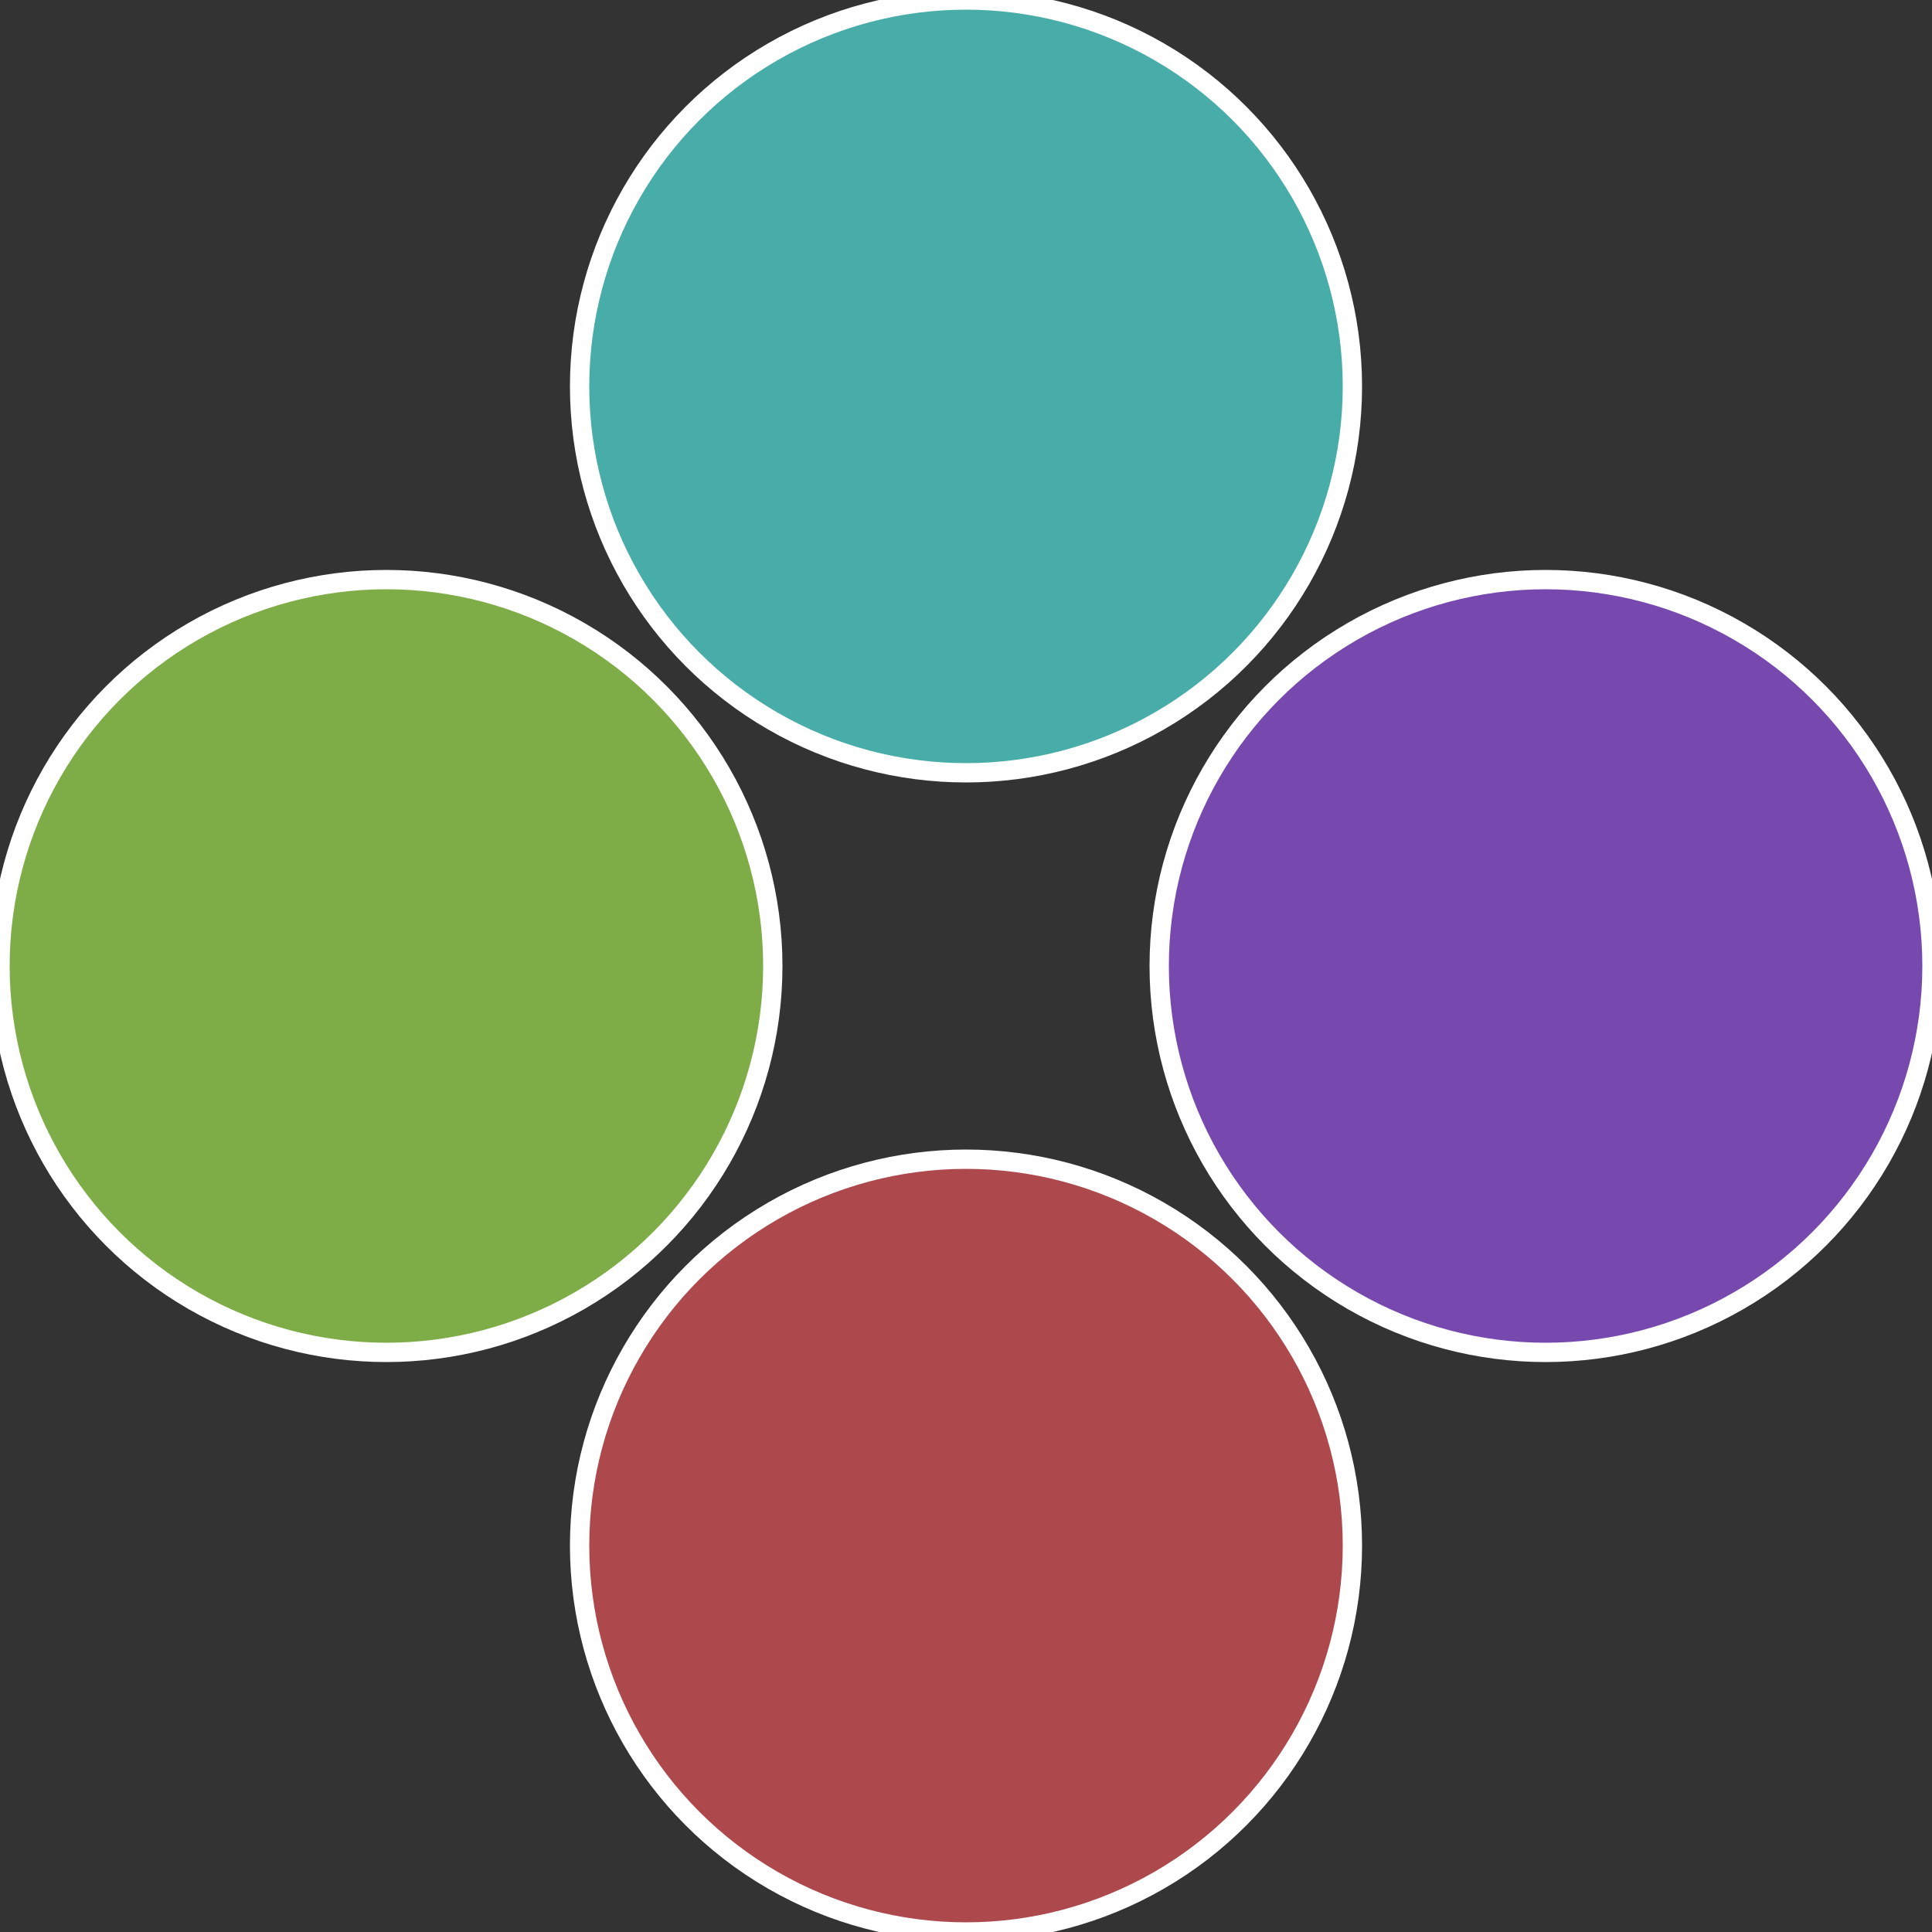 <?xml version="1.0" standalone="no"?>
<svg width="500" height="500" viewBox="-1 -1 2 2" xmlns="http://www.w3.org/2000/svg">
 
                <rect x="-1" y="-1" width="2" height="2" fill="#333333" stroke="none"/>
 
                <circle cx="0.6" cy="0" r="0.4" fill="#7748ad" stroke="#fff" stroke-width="1%" />
             
                <circle cx="3.6739403974421E-17" cy="0.6" r="0.4" fill="#ad484c" stroke="#fff" stroke-width="1%" />
             
                <circle cx="-0.6" cy="7.3478807948841E-17" r="0.4" fill="#7ead48" stroke="#fff" stroke-width="1%" />
             
                <circle cx="-1.1021821192326E-16" cy="-0.6" r="0.4" fill="#48ada9" stroke="#fff" stroke-width="1%" />
            </svg>
